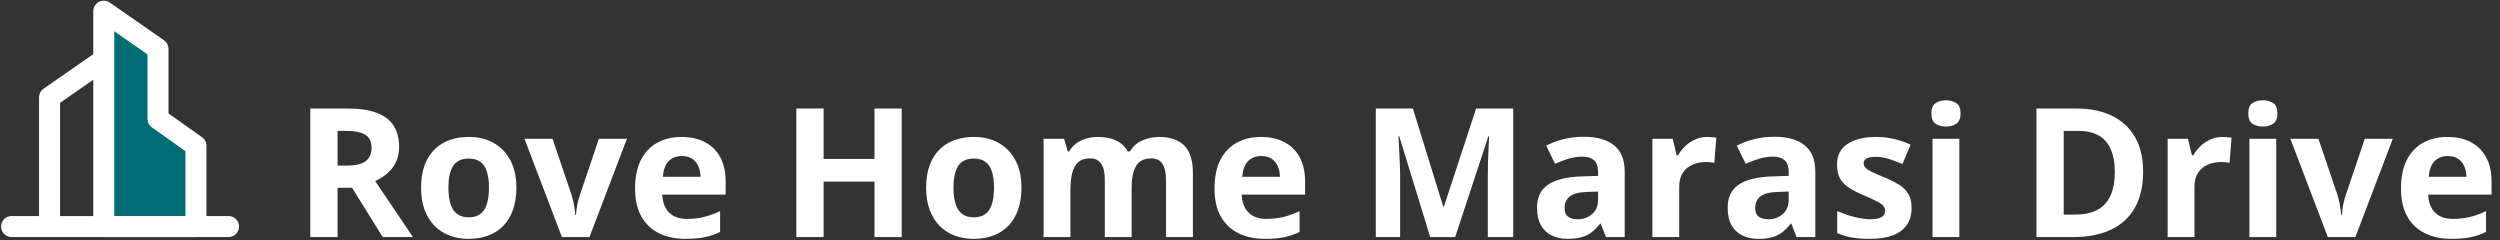<svg width="833" height="80" viewBox="0 0 833 80" fill="none" xmlns="http://www.w3.org/2000/svg">
<rect x="0" y="0" width="833" height="80" fill="#333333" stroke="none"/>
<g clip-path="url(#clip0_9122_443)">
<path d="M34.581 19.875L16.514 32.432V75.484" stroke="white" stroke-width="7" stroke-linecap="round" stroke-linejoin="round"/>
<path fill-rule="evenodd" clip-rule="evenodd" d="M34.58 3.73L52.647 16.287V39.607L65.294 48.576V75.483H34.58V3.73Z" fill="#006C75" stroke="white" stroke-width="7" stroke-linecap="round" stroke-linejoin="round"/>
<path d="M3.867 75.484H76.135" stroke="white" stroke-width="7" stroke-linecap="round" stroke-linejoin="round"/>
</g>
<path d="M115.871 36.168C119.758 36.168 122.961 36.637 125.48 37.574C128.02 38.512 129.904 39.928 131.135 41.822C132.365 43.717 132.98 46.109 132.98 49C132.98 50.953 132.609 52.662 131.867 54.127C131.125 55.592 130.148 56.832 128.938 57.848C127.727 58.863 126.418 59.693 125.012 60.338L137.609 79H127.531L117.307 62.565H112.473V79H103.391V36.168H115.871ZM115.227 43.609H112.473V55.182H115.402C118.41 55.182 120.559 54.684 121.848 53.688C123.156 52.672 123.811 51.188 123.811 49.234C123.811 47.203 123.107 45.758 121.701 44.898C120.314 44.039 118.156 43.609 115.227 43.609ZM172.062 62.565C172.062 65.299 171.691 67.721 170.949 69.83C170.227 71.939 169.162 73.727 167.756 75.191C166.369 76.637 164.689 77.731 162.717 78.473C160.764 79.215 158.557 79.586 156.096 79.586C153.791 79.586 151.672 79.215 149.738 78.473C147.824 77.731 146.154 76.637 144.729 75.191C143.322 73.727 142.229 71.939 141.447 69.83C140.686 67.721 140.305 65.299 140.305 62.565C140.305 58.932 140.949 55.855 142.238 53.336C143.527 50.816 145.363 48.902 147.746 47.594C150.129 46.285 152.971 45.631 156.271 45.631C159.338 45.631 162.053 46.285 164.416 47.594C166.799 48.902 168.664 50.816 170.012 53.336C171.379 55.855 172.062 58.932 172.062 62.565ZM149.416 62.565C149.416 64.713 149.65 66.519 150.119 67.984C150.588 69.449 151.32 70.553 152.316 71.295C153.312 72.037 154.611 72.408 156.213 72.408C157.795 72.408 159.074 72.037 160.051 71.295C161.047 70.553 161.77 69.449 162.219 67.984C162.688 66.519 162.922 64.713 162.922 62.565C162.922 60.397 162.688 58.6 162.219 57.174C161.77 55.728 161.047 54.645 160.051 53.922C159.055 53.199 157.756 52.838 156.154 52.838C153.791 52.838 152.072 53.648 150.998 55.27C149.943 56.891 149.416 59.322 149.416 62.565ZM187.238 79L174.758 46.246H184.104L190.432 64.908C190.783 66.002 191.057 67.154 191.252 68.365C191.467 69.576 191.613 70.66 191.691 71.617H191.926C191.984 70.582 192.121 69.478 192.336 68.307C192.57 67.135 192.873 66.002 193.244 64.908L199.543 46.246H208.889L196.408 79H187.238ZM227.111 45.631C230.139 45.631 232.746 46.217 234.934 47.389C237.121 48.541 238.811 50.221 240.002 52.428C241.193 54.635 241.789 57.33 241.789 60.514V64.85H220.666C220.764 67.369 221.516 69.352 222.922 70.797C224.348 72.223 226.32 72.936 228.84 72.936C230.93 72.936 232.844 72.721 234.582 72.291C236.32 71.861 238.107 71.217 239.943 70.357V77.272C238.322 78.072 236.623 78.658 234.846 79.029C233.088 79.4 230.949 79.586 228.43 79.586C225.148 79.586 222.238 78.981 219.699 77.769C217.18 76.559 215.197 74.713 213.752 72.232C212.326 69.752 211.613 66.627 211.613 62.857C211.613 59.029 212.258 55.846 213.547 53.307C214.855 50.748 216.672 48.834 218.996 47.565C221.32 46.275 224.025 45.631 227.111 45.631ZM227.17 51.988C225.432 51.988 223.986 52.545 222.834 53.658C221.701 54.772 221.047 56.52 220.871 58.902H233.41C233.391 57.574 233.146 56.393 232.678 55.357C232.229 54.322 231.545 53.502 230.627 52.897C229.729 52.291 228.576 51.988 227.17 51.988ZM300.441 79H291.389V60.514H274.426V79H265.344V36.168H274.426V52.955H291.389V36.168H300.441V79ZM340.344 62.565C340.344 65.299 339.973 67.721 339.23 69.83C338.508 71.939 337.443 73.727 336.037 75.191C334.65 76.637 332.971 77.731 330.998 78.473C329.045 79.215 326.838 79.586 324.377 79.586C322.072 79.586 319.953 79.215 318.02 78.473C316.105 77.731 314.436 76.637 313.01 75.191C311.604 73.727 310.51 71.939 309.729 69.83C308.967 67.721 308.586 65.299 308.586 62.565C308.586 58.932 309.23 55.855 310.52 53.336C311.809 50.816 313.645 48.902 316.027 47.594C318.41 46.285 321.252 45.631 324.553 45.631C327.619 45.631 330.334 46.285 332.697 47.594C335.08 48.902 336.945 50.816 338.293 53.336C339.66 55.855 340.344 58.932 340.344 62.565ZM317.697 62.565C317.697 64.713 317.932 66.519 318.4 67.984C318.869 69.449 319.602 70.553 320.598 71.295C321.594 72.037 322.893 72.408 324.494 72.408C326.076 72.408 327.355 72.037 328.332 71.295C329.328 70.553 330.051 69.449 330.5 67.984C330.969 66.519 331.203 64.713 331.203 62.565C331.203 60.397 330.969 58.6 330.5 57.174C330.051 55.728 329.328 54.645 328.332 53.922C327.336 53.199 326.037 52.838 324.436 52.838C322.072 52.838 320.354 53.648 319.279 55.27C318.225 56.891 317.697 59.322 317.697 62.565ZM386.193 45.631C389.904 45.631 392.707 46.588 394.602 48.502C396.516 50.397 397.473 53.443 397.473 57.643V79H388.508V59.869C388.508 57.525 388.107 55.758 387.307 54.566C386.506 53.375 385.266 52.779 383.586 52.779C381.223 52.779 379.543 53.629 378.547 55.328C377.551 57.008 377.053 59.42 377.053 62.565V79H368.117V59.869C368.117 58.307 367.941 56.998 367.59 55.943C367.238 54.889 366.701 54.098 365.979 53.57C365.256 53.043 364.328 52.779 363.195 52.779C361.535 52.779 360.227 53.199 359.27 54.039C358.332 54.859 357.658 56.08 357.248 57.701C356.857 59.303 356.662 61.266 356.662 63.59V79H347.727V46.246H354.553L355.754 50.435H356.252C356.916 49.303 357.746 48.385 358.742 47.682C359.758 46.978 360.871 46.461 362.082 46.129C363.293 45.797 364.523 45.631 365.773 45.631C368.176 45.631 370.207 46.022 371.867 46.803C373.547 47.584 374.836 48.795 375.734 50.435H376.525C377.502 48.756 378.879 47.535 380.656 46.773C382.453 46.012 384.299 45.631 386.193 45.631ZM420.178 45.631C423.205 45.631 425.812 46.217 428 47.389C430.188 48.541 431.877 50.221 433.068 52.428C434.26 54.635 434.855 57.33 434.855 60.514V64.85H413.732C413.83 67.369 414.582 69.352 415.988 70.797C417.414 72.223 419.387 72.936 421.906 72.936C423.996 72.936 425.91 72.721 427.648 72.291C429.387 71.861 431.174 71.217 433.01 70.357V77.272C431.389 78.072 429.689 78.658 427.912 79.029C426.154 79.4 424.016 79.586 421.496 79.586C418.215 79.586 415.305 78.981 412.766 77.769C410.246 76.559 408.264 74.713 406.818 72.232C405.393 69.752 404.68 66.627 404.68 62.857C404.68 59.029 405.324 55.846 406.613 53.307C407.922 50.748 409.738 48.834 412.062 47.565C414.387 46.275 417.092 45.631 420.178 45.631ZM420.236 51.988C418.498 51.988 417.053 52.545 415.9 53.658C414.768 54.772 414.113 56.52 413.938 58.902H426.477C426.457 57.574 426.213 56.393 425.744 55.357C425.295 54.322 424.611 53.502 423.693 52.897C422.795 52.291 421.643 51.988 420.236 51.988ZM476.545 79L466.232 45.397H465.969C466.008 46.197 466.066 47.408 466.145 49.029C466.242 50.631 466.33 52.34 466.408 54.156C466.486 55.973 466.525 57.613 466.525 59.078V79H458.41V36.168H470.773L480.91 68.922H481.086L491.838 36.168H504.201V79H495.734V58.727C495.734 57.379 495.754 55.826 495.793 54.068C495.852 52.31 495.92 50.641 495.998 49.059C496.076 47.457 496.135 46.256 496.174 45.455H495.91L484.865 79H476.545ZM527.727 45.572C532.121 45.572 535.49 46.529 537.834 48.443C540.178 50.357 541.35 53.268 541.35 57.174V79H535.109L533.381 74.547H533.146C532.209 75.719 531.252 76.676 530.275 77.418C529.299 78.16 528.176 78.707 526.906 79.059C525.637 79.41 524.094 79.586 522.277 79.586C520.344 79.586 518.605 79.215 517.062 78.473C515.539 77.731 514.338 76.598 513.459 75.074C512.58 73.531 512.141 71.578 512.141 69.215C512.141 65.738 513.361 63.18 515.803 61.539C518.244 59.879 521.906 58.961 526.789 58.785L532.473 58.609V57.174C532.473 55.455 532.023 54.195 531.125 53.395C530.227 52.594 528.977 52.193 527.375 52.193C525.793 52.193 524.24 52.418 522.717 52.867C521.193 53.316 519.67 53.883 518.146 54.566L515.188 48.531C516.926 47.613 518.869 46.891 521.018 46.363C523.186 45.836 525.422 45.572 527.727 45.572ZM532.473 63.824L529.016 63.941C526.125 64.019 524.113 64.537 522.98 65.494C521.867 66.451 521.311 67.711 521.311 69.273C521.311 70.641 521.711 71.617 522.512 72.203C523.312 72.769 524.357 73.053 525.646 73.053C527.561 73.053 529.172 72.486 530.48 71.353C531.809 70.221 532.473 68.609 532.473 66.519V63.824ZM568.859 45.631C569.309 45.631 569.826 45.66 570.412 45.719C571.018 45.758 571.506 45.816 571.877 45.895L571.203 54.273C570.91 54.176 570.49 54.107 569.943 54.068C569.416 54.01 568.957 53.98 568.566 53.98C567.414 53.98 566.291 54.127 565.197 54.42C564.123 54.713 563.156 55.191 562.297 55.855C561.438 56.5 560.754 57.359 560.246 58.434C559.758 59.488 559.514 60.787 559.514 62.33V79H550.578V46.246H557.346L558.664 51.754H559.104C559.748 50.641 560.549 49.625 561.506 48.707C562.482 47.77 563.586 47.027 564.816 46.48C566.066 45.914 567.414 45.631 568.859 45.631ZM591.242 45.572C595.637 45.572 599.006 46.529 601.35 48.443C603.693 50.357 604.865 53.268 604.865 57.174V79H598.625L596.896 74.547H596.662C595.725 75.719 594.768 76.676 593.791 77.418C592.814 78.16 591.691 78.707 590.422 79.059C589.152 79.41 587.609 79.586 585.793 79.586C583.859 79.586 582.121 79.215 580.578 78.473C579.055 77.731 577.854 76.598 576.975 75.074C576.096 73.531 575.656 71.578 575.656 69.215C575.656 65.738 576.877 63.18 579.318 61.539C581.76 59.879 585.422 58.961 590.305 58.785L595.988 58.609V57.174C595.988 55.455 595.539 54.195 594.641 53.395C593.742 52.594 592.492 52.193 590.891 52.193C589.309 52.193 587.756 52.418 586.232 52.867C584.709 53.316 583.186 53.883 581.662 54.566L578.703 48.531C580.441 47.613 582.385 46.891 584.533 46.363C586.701 45.836 588.938 45.572 591.242 45.572ZM595.988 63.824L592.531 63.941C589.641 64.019 587.629 64.537 586.496 65.494C585.383 66.451 584.826 67.711 584.826 69.273C584.826 70.641 585.227 71.617 586.027 72.203C586.828 72.769 587.873 73.053 589.162 73.053C591.076 73.053 592.688 72.486 593.996 71.353C595.324 70.221 595.988 68.609 595.988 66.519V63.824ZM636.945 69.273C636.945 71.5 636.418 73.385 635.363 74.928C634.328 76.451 632.775 77.613 630.705 78.414C628.635 79.195 626.057 79.586 622.971 79.586C620.686 79.586 618.723 79.439 617.082 79.147C615.461 78.853 613.82 78.365 612.16 77.682V70.299C613.938 71.1 615.842 71.764 617.873 72.291C619.924 72.799 621.721 73.053 623.264 73.053C625.002 73.053 626.242 72.799 626.984 72.291C627.746 71.764 628.127 71.08 628.127 70.24C628.127 69.693 627.971 69.205 627.658 68.775C627.365 68.326 626.721 67.828 625.725 67.281C624.729 66.715 623.166 65.982 621.037 65.084C618.986 64.225 617.297 63.355 615.969 62.477C614.66 61.598 613.684 60.562 613.039 59.371C612.414 58.16 612.102 56.627 612.102 54.772C612.102 51.744 613.273 49.469 615.617 47.945C617.98 46.402 621.135 45.631 625.08 45.631C627.111 45.631 629.045 45.836 630.881 46.246C632.736 46.656 634.641 47.31 636.594 48.209L633.898 54.654C632.277 53.951 630.744 53.375 629.299 52.926C627.873 52.477 626.418 52.252 624.934 52.252C623.625 52.252 622.639 52.428 621.975 52.779C621.311 53.131 620.979 53.668 620.979 54.391C620.979 54.918 621.145 55.387 621.477 55.797C621.828 56.207 622.492 56.666 623.469 57.174C624.465 57.662 625.92 58.297 627.834 59.078C629.689 59.84 631.301 60.641 632.668 61.48C634.035 62.301 635.09 63.326 635.832 64.557C636.574 65.768 636.945 67.34 636.945 69.273ZM652.854 46.246V79H643.918V46.246H652.854ZM648.4 33.414C649.729 33.414 650.871 33.727 651.828 34.352C652.785 34.957 653.264 36.1 653.264 37.779C653.264 39.44 652.785 40.592 651.828 41.236C650.871 41.861 649.729 42.174 648.4 42.174C647.053 42.174 645.9 41.861 644.943 41.236C644.006 40.592 643.537 39.44 643.537 37.779C643.537 36.1 644.006 34.957 644.943 34.352C645.9 33.727 647.053 33.414 648.4 33.414ZM714.084 57.174C714.084 61.998 713.156 66.031 711.301 69.273C709.465 72.496 706.799 74.928 703.303 76.568C699.807 78.189 695.598 79 690.676 79H678.547V36.168H691.994C696.486 36.168 700.383 36.969 703.684 38.57C706.984 40.152 709.543 42.506 711.359 45.631C713.176 48.736 714.084 52.584 714.084 57.174ZM704.65 57.408C704.65 54.244 704.182 51.647 703.244 49.615C702.326 47.565 700.959 46.051 699.143 45.074C697.346 44.098 695.119 43.609 692.463 43.609H687.629V71.5H691.525C695.959 71.5 699.25 70.318 701.398 67.955C703.566 65.592 704.65 62.076 704.65 57.408ZM740.539 45.631C740.988 45.631 741.506 45.66 742.092 45.719C742.697 45.758 743.186 45.816 743.557 45.895L742.883 54.273C742.59 54.176 742.17 54.107 741.623 54.068C741.096 54.01 740.637 53.98 740.246 53.98C739.094 53.98 737.971 54.127 736.877 54.42C735.803 54.713 734.836 55.191 733.977 55.855C733.117 56.5 732.434 57.359 731.926 58.434C731.438 59.488 731.193 60.787 731.193 62.33V79H722.258V46.246H729.025L730.344 51.754H730.783C731.428 50.641 732.229 49.625 733.186 48.707C734.162 47.77 735.266 47.027 736.496 46.48C737.746 45.914 739.094 45.631 740.539 45.631ZM758.439 46.246V79H749.504V46.246H758.439ZM753.986 33.414C755.314 33.414 756.457 33.727 757.414 34.352C758.371 34.957 758.85 36.1 758.85 37.779C758.85 39.44 758.371 40.592 757.414 41.236C756.457 41.861 755.314 42.174 753.986 42.174C752.639 42.174 751.486 41.861 750.529 41.236C749.592 40.592 749.123 39.44 749.123 37.779C749.123 36.1 749.592 34.957 750.529 34.352C751.486 33.727 752.639 33.414 753.986 33.414ZM775.637 79L763.156 46.246H772.502L778.83 64.908C779.182 66.002 779.455 67.154 779.65 68.365C779.865 69.576 780.012 70.66 780.09 71.617H780.324C780.383 70.582 780.52 69.478 780.734 68.307C780.969 67.135 781.271 66.002 781.643 64.908L787.941 46.246H797.287L784.807 79H775.637ZM815.51 45.631C818.537 45.631 821.145 46.217 823.332 47.389C825.52 48.541 827.209 50.221 828.4 52.428C829.592 54.635 830.188 57.33 830.188 60.514V64.85H809.064C809.162 67.369 809.914 69.352 811.32 70.797C812.746 72.223 814.719 72.936 817.238 72.936C819.328 72.936 821.242 72.721 822.98 72.291C824.719 71.861 826.506 71.217 828.342 70.357V77.272C826.721 78.072 825.021 78.658 823.244 79.029C821.486 79.4 819.348 79.586 816.828 79.586C813.547 79.586 810.637 78.981 808.098 77.769C805.578 76.559 803.596 74.713 802.15 72.232C800.725 69.752 800.012 66.627 800.012 62.857C800.012 59.029 800.656 55.846 801.945 53.307C803.254 50.748 805.07 48.834 807.395 47.565C809.719 46.275 812.424 45.631 815.51 45.631ZM815.568 51.988C813.83 51.988 812.385 52.545 811.232 53.658C810.1 54.772 809.445 56.52 809.27 58.902H821.809C821.789 57.574 821.545 56.393 821.076 55.357C820.627 54.322 819.943 53.502 819.025 52.897C818.127 52.291 816.975 51.988 815.568 51.988Z" fill="white"/>
<defs>
<clipPath id="clip0_9122_443">
<rect width="80" height="79" fill="white"/>
</clipPath>
</defs>
</svg>

